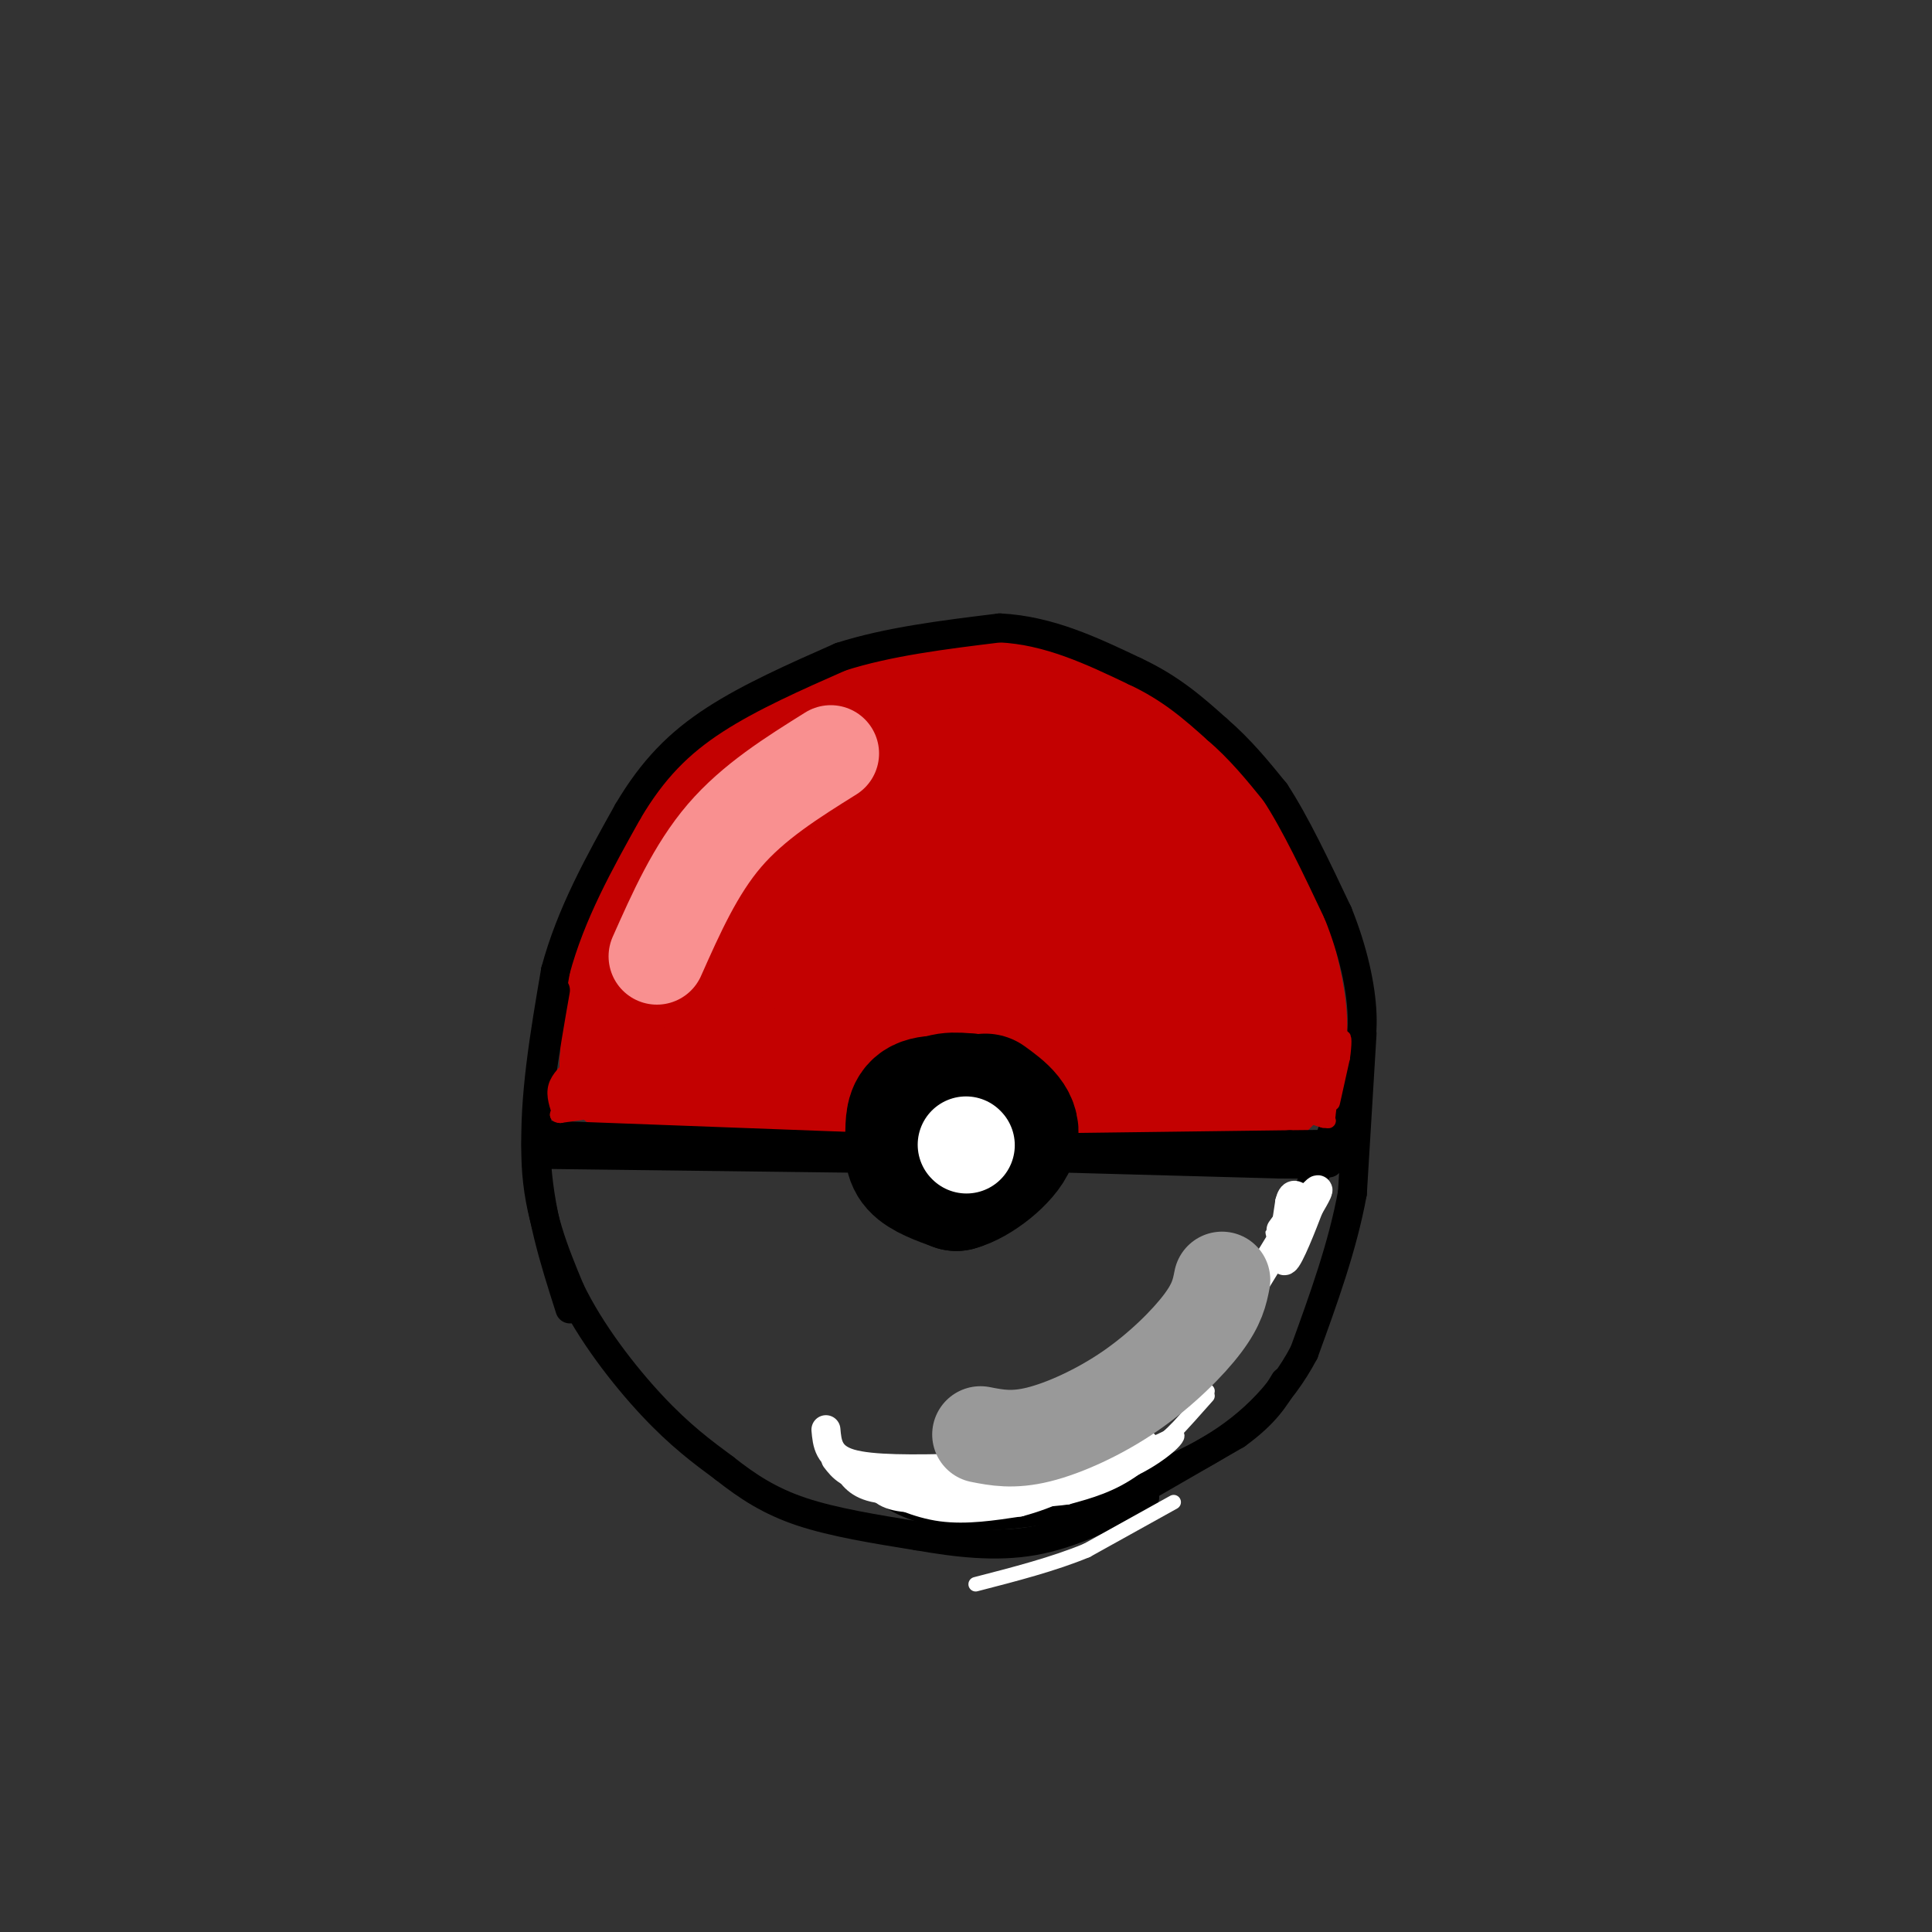 <svg viewBox='0 0 400 400' version='1.1' xmlns='http://www.w3.org/2000/svg' xmlns:xlink='http://www.w3.org/1999/xlink'><rect x="0" y="0" width="400" height="400" fill="#333333" stroke="none"/><g fill='none' stroke='#C30101' stroke-width='28' stroke-linecap='round' stroke-linejoin='round'><path d='M130,217c-0.538,-7.023 -1.077,-14.046 3,-24c4.077,-9.954 12.769,-22.838 21,-31c8.231,-8.162 16.000,-11.602 25,-14c9.000,-2.398 19.229,-3.753 26,-4c6.771,-0.247 10.083,0.614 15,4c4.917,3.386 11.439,9.296 16,16c4.561,6.704 7.160,14.201 8,22c0.840,7.799 -0.080,15.899 -1,24'/><path d='M243,210c-0.667,4.167 -1.833,2.583 -3,1'/><path d='M143,209c-0.552,1.932 -1.103,3.864 -2,4c-0.897,0.136 -2.139,-1.525 -2,-5c0.139,-3.475 1.658,-8.764 5,-15c3.342,-6.236 8.507,-13.419 12,-18c3.493,-4.581 5.315,-6.561 10,-9c4.685,-2.439 12.232,-5.337 19,-6c6.768,-0.663 12.758,0.911 18,3c5.242,2.089 9.735,4.694 13,8c3.265,3.306 5.302,7.313 6,11c0.698,3.687 0.057,7.053 -5,11c-5.057,3.947 -14.528,8.473 -24,13'/><path d='M193,206c-7.313,2.958 -13.597,3.853 -20,3c-6.403,-0.853 -12.927,-3.456 -17,-7c-4.073,-3.544 -5.697,-8.030 -6,-13c-0.303,-4.970 0.716,-10.423 5,-15c4.284,-4.577 11.835,-8.277 16,-10c4.165,-1.723 4.944,-1.469 11,0c6.056,1.469 17.389,4.152 25,7c7.611,2.848 11.501,5.859 12,10c0.499,4.141 -2.394,9.410 -5,13c-2.606,3.590 -4.926,5.499 -11,8c-6.074,2.501 -15.902,5.594 -21,7c-5.098,1.406 -5.468,1.125 -9,-1c-3.532,-2.125 -10.228,-6.095 -12,-11c-1.772,-4.905 1.379,-10.745 3,-14c1.621,-3.255 1.713,-3.924 7,-5c5.287,-1.076 15.770,-2.559 24,-2c8.230,0.559 14.209,3.160 17,5c2.791,1.840 2.396,2.920 2,4'/><path d='M214,185c1.008,1.076 2.527,1.767 0,5c-2.527,3.233 -9.100,9.009 -13,11c-3.900,1.991 -5.126,0.198 -6,-2c-0.874,-2.198 -1.396,-4.801 -2,-7c-0.604,-2.199 -1.289,-3.995 4,-5c5.289,-1.005 16.552,-1.218 9,-1c-7.552,0.218 -33.918,0.866 -46,2c-12.082,1.134 -9.881,2.752 -11,6c-1.119,3.248 -5.560,8.124 -10,13'/><path d='M139,207c-4.356,5.089 -10.244,11.311 -9,14c1.244,2.689 9.622,1.844 18,1'/><path d='M148,222c15.378,1.133 44.822,3.467 66,4c21.178,0.533 34.089,-0.733 47,-2'/><path d='M261,224c7.440,-6.595 2.542,-22.083 0,-31c-2.542,-8.917 -2.726,-11.262 -6,-16c-3.274,-4.738 -9.637,-11.869 -16,-19'/><path d='M239,158c-8.267,-4.067 -20.933,-4.733 -27,-4c-6.067,0.733 -5.533,2.867 -5,5'/><path d='M225,210c0.342,-5.209 0.683,-10.417 2,-13c1.317,-2.583 3.608,-2.540 5,-2c1.392,0.540 1.883,1.579 1,4c-0.883,2.421 -3.140,6.226 -5,8c-1.860,1.774 -3.322,1.517 -4,-2c-0.678,-3.517 -0.574,-10.293 0,-15c0.574,-4.707 1.616,-7.344 4,-9c2.384,-1.656 6.110,-2.330 8,-5c1.890,-2.670 1.945,-7.335 2,-12'/><path d='M238,164c0.512,-3.083 0.792,-4.792 -4,-8c-4.792,-3.208 -14.655,-7.917 -15,-8c-0.345,-0.083 8.827,4.458 18,9'/><path d='M237,157c3.333,4.500 2.667,11.250 2,18'/></g>
<g fill='none' stroke='#000000' stroke-width='6' stroke-linecap='round' stroke-linejoin='round'><path d='M118,271c-3.250,-10.167 -6.500,-20.333 -7,-32c-0.500,-11.667 1.750,-24.833 4,-38'/><path d='M115,201c3.167,-11.833 9.083,-22.417 15,-33'/><path d='M130,168c5.178,-8.778 10.622,-14.222 18,-19c7.378,-4.778 16.689,-8.889 26,-13'/><path d='M174,136c9.833,-3.167 21.417,-4.583 33,-6'/><path d='M207,130c10.167,0.500 19.083,4.750 28,9'/><path d='M235,139c7.500,3.500 12.250,7.750 17,12'/><path d='M252,151c4.833,4.167 8.417,8.583 12,13'/><path d='M264,164c4.167,6.333 8.583,15.667 13,25'/><path d='M277,189c3.222,7.978 4.778,15.422 5,21c0.222,5.578 -0.889,9.289 -2,13'/><path d='M280,223c-2.500,7.667 -7.750,20.333 -13,33'/><path d='M267,256c-2.167,5.667 -1.083,3.333 0,1'/><path d='M282,214c0.000,0.000 -2.000,33.000 -2,33'/><path d='M280,247c-2.000,11.000 -6.000,22.000 -10,33'/><path d='M270,280c-4.889,9.311 -12.111,16.089 -21,21c-8.889,4.911 -19.444,7.956 -30,11'/><path d='M219,312c-9.644,2.200 -18.756,2.200 -25,1c-6.244,-1.200 -9.622,-3.600 -13,-6'/><path d='M115,205c-2.250,12.833 -4.500,25.667 -4,36c0.500,10.333 3.750,18.167 7,26'/><path d='M118,267c4.200,8.800 11.200,17.800 17,24c5.800,6.200 10.400,9.600 15,13'/><path d='M150,304c4.822,3.800 9.378,6.800 16,9c6.622,2.200 15.311,3.600 24,5'/><path d='M190,318c8.044,1.400 16.156,2.400 24,1c7.844,-1.400 15.422,-5.200 23,-9'/><path d='M230,312c0.000,0.000 26.000,-15.000 26,-15'/><path d='M256,297c6.000,-4.333 8.000,-7.667 10,-11'/><path d='M113,235c0.000,0.000 80.000,3.000 80,3'/><path d='M112,239c0.000,0.000 81.000,1.000 81,1'/><path d='M193,240c13.667,0.167 7.333,0.083 1,0'/><path d='M192,239c0.000,0.000 73.000,2.000 73,2'/><path d='M265,241c13.500,0.167 10.750,-0.417 8,-1'/><path d='M189,238c0.000,0.000 78.000,-1.000 78,-1'/><path d='M267,237c14.167,-0.167 10.583,-0.083 7,0'/></g>
<g fill='none' stroke='#FFFFFF' stroke-width='6' stroke-linecap='round' stroke-linejoin='round'><path d='M171,296c0.250,2.833 0.500,5.667 5,7c4.500,1.333 13.250,1.167 22,1'/><path d='M173,302c1.417,1.833 2.833,3.667 8,4c5.167,0.333 14.083,-0.833 23,-2'/><path d='M204,304c4.667,-0.667 4.833,-1.333 5,-2'/><path d='M175,303c1.167,2.083 2.333,4.167 6,5c3.667,0.833 9.833,0.417 16,0'/><path d='M197,308c5.333,-0.667 10.667,-2.333 16,-4'/><path d='M181,306c0.917,1.750 1.833,3.500 6,4c4.167,0.500 11.583,-0.250 19,-1'/><path d='M206,309c6.667,-0.833 13.833,-2.417 21,-4'/><path d='M181,307c4.500,2.167 9.000,4.333 14,5c5.000,0.667 10.500,-0.167 16,-1'/><path d='M211,311c5.833,-1.500 12.417,-4.750 19,-8'/><path d='M259,267c0.000,0.000 11.000,-18.000 11,-18'/><path d='M270,249c0.143,-0.917 -5.000,5.792 -5,6c0.000,0.208 5.143,-6.083 7,-8c1.857,-1.917 0.429,0.542 -1,3'/><path d='M271,250c-1.311,3.444 -4.089,10.556 -5,11c-0.911,0.444 0.044,-5.778 1,-12'/><path d='M267,249c0.500,-2.167 1.250,-1.583 2,-1'/></g>
<g fill='none' stroke='#000000' stroke-width='28' stroke-linecap='round' stroke-linejoin='round'><path d='M195,233c0.344,-1.357 0.689,-2.715 2,-2c1.311,0.715 3.589,3.501 3,6c-0.589,2.499 -4.043,4.711 -6,3c-1.957,-1.711 -2.416,-7.346 -1,-10c1.416,-2.654 4.708,-2.327 8,-2'/><path d='M201,228c2.463,1.056 4.619,4.695 3,8c-1.619,3.305 -7.013,6.274 -10,5c-2.987,-1.274 -3.568,-6.793 -2,-9c1.568,-2.207 5.284,-1.104 9,0'/><path d='M202,229c-4.440,-0.524 -8.881,-1.048 -11,0c-2.119,1.048 -1.917,3.667 -2,6c-0.083,2.333 -0.452,4.381 1,6c1.452,1.619 4.726,2.810 8,4'/><path d='M198,245c3.911,-1.022 9.689,-5.578 11,-9c1.311,-3.422 -1.844,-5.711 -5,-8'/></g>
<g fill='none' stroke='#C30101' stroke-width='3' stroke-linecap='round' stroke-linejoin='round'><path d='M118,229c0.000,0.000 -2.000,0.000 -2,0'/><path d='M116,229c-0.089,-1.600 0.689,-5.600 1,-6c0.311,-0.400 0.156,2.800 0,6'/><path d='M117,229c0.500,1.167 1.750,1.083 3,1'/><path d='M120,230c1.444,0.111 3.556,-0.111 3,0c-0.556,0.111 -3.778,0.556 -7,1'/><path d='M116,231c-1.167,0.000 -0.583,-0.500 0,-1'/><path d='M116,231c-0.750,-2.083 -1.500,-4.167 -1,-6c0.500,-1.833 2.250,-3.417 4,-5'/><path d='M267,230c0.000,0.000 7.000,1.000 7,1'/><path d='M274,231c1.500,-1.833 1.750,-6.917 2,-12'/><path d='M276,219c0.044,-3.200 -0.844,-5.200 -1,-4c-0.156,1.200 0.422,5.600 1,10'/><path d='M276,225c0.067,2.622 -0.267,4.178 0,3c0.267,-1.178 1.133,-5.089 2,-9'/><path d='M278,219c0.400,-2.689 0.400,-4.911 0,-4c-0.400,0.911 -1.200,4.956 -2,9'/><path d='M276,224c-0.500,2.667 -0.750,4.833 -1,7'/><path d='M275,231c-0.956,1.044 -2.844,0.156 -3,0c-0.156,-0.156 1.422,0.422 3,1'/><path d='M275,232c0.333,0.167 -0.333,0.083 -1,0'/><path d='M274,232c-0.667,-0.167 -1.833,-0.583 -3,-1'/></g>
<g fill='none' stroke='#FFFFFF' stroke-width='3' stroke-linecap='round' stroke-linejoin='round'><path d='M243,311c0.000,0.000 -18.000,10.000 -18,10'/><path d='M225,321c-6.833,2.833 -14.917,4.917 -23,7'/><path d='M250,288c-3.000,4.000 -6.000,8.000 -10,11c-4.000,3.000 -9.000,5.000 -14,7'/><path d='M226,306c-4.533,2.022 -8.867,3.578 -6,2c2.867,-1.578 12.933,-6.289 23,-11'/><path d='M243,297c2.644,-0.378 -2.244,4.178 -8,7c-5.756,2.822 -12.378,3.911 -19,5'/><path d='M216,309c-4.733,1.267 -7.067,1.933 -3,0c4.067,-1.933 14.533,-6.467 25,-11'/><path d='M250,289c-5.083,5.750 -10.167,11.500 -15,15c-4.833,3.500 -9.417,4.750 -14,6'/><path d='M221,310c-6.833,1.000 -16.917,0.500 -27,0'/></g>
<g fill='none' stroke='#FFFFFF' stroke-width='20' stroke-linecap='round' stroke-linejoin='round'><path d='M200,237c0.000,0.000 0.100,0.100 0.1,0.1'/></g>
<g fill='none' stroke='#F99090' stroke-width='20' stroke-linecap='round' stroke-linejoin='round'><path d='M136,198c4.000,-9.000 8.000,-18.000 14,-25c6.000,-7.000 14.000,-12.000 22,-17'/></g>
<g fill='none' stroke='#999999' stroke-width='20' stroke-linecap='round' stroke-linejoin='round'><path d='M203,297c3.345,0.655 6.690,1.310 12,0c5.310,-1.310 12.583,-4.583 19,-9c6.417,-4.417 11.976,-9.976 15,-14c3.024,-4.024 3.512,-6.512 4,-9'/></g>
</svg>